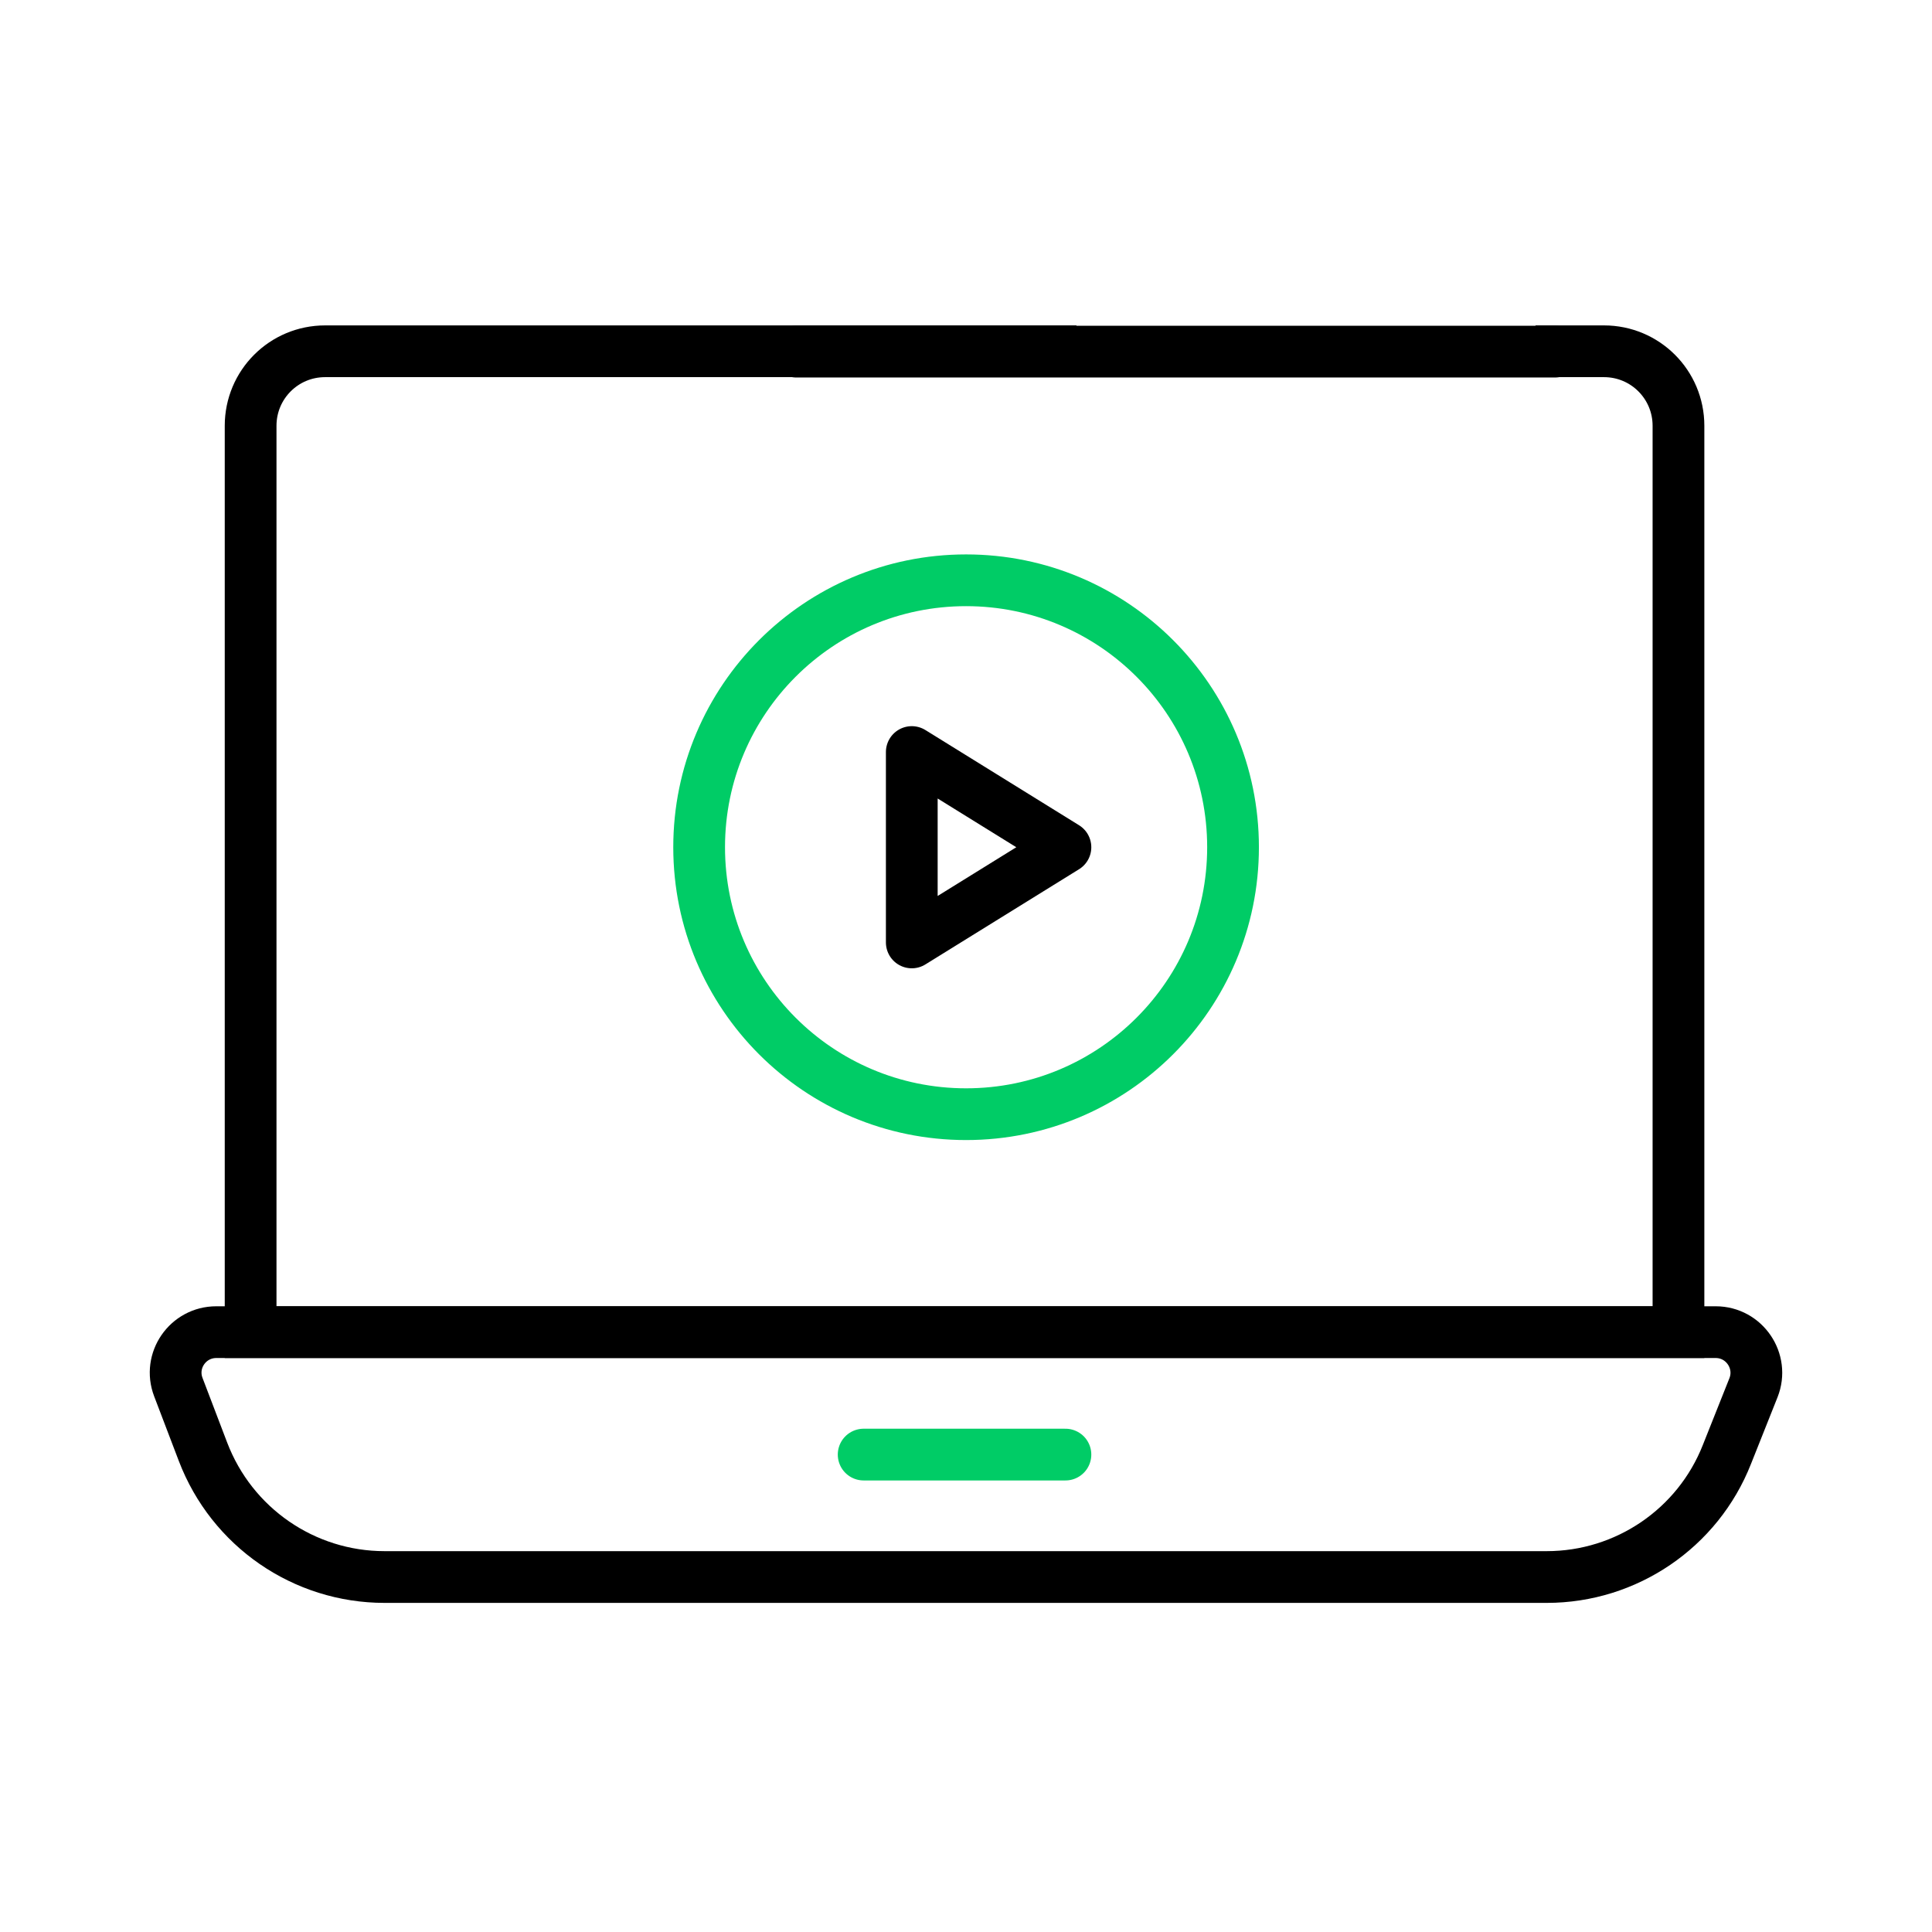<?xml version="1.0" encoding="UTF-8"?> <svg xmlns="http://www.w3.org/2000/svg" width="110" height="110" viewBox="0 0 110 110" fill="none"> <path d="M87.426 20H91.324C93.67 20 95.565 21.895 95.565 24.242V75.847H14.269V24.242C14.269 21.895 16.164 20 18.51 20H61.289" stroke="black" stroke-width="2.946" stroke-miterlimit="10"></path> <path d="M45.334 20.02H88.535" stroke="black" stroke-width="2.946" stroke-miterlimit="10" stroke-linecap="round"></path> <path d="M88.064 89.789H21.898C17.302 89.789 13.198 86.952 11.559 82.661L10.155 78.979C9.575 77.467 10.695 75.847 12.315 75.847H97.686C99.316 75.847 100.435 77.497 99.836 79.009L98.324 82.808C96.665 87.021 92.59 89.789 88.064 89.789Z" stroke="black" stroke-width="2.946" stroke-miterlimit="10"></path> <path d="M49.173 82.818H60.661" stroke="#00CC66" stroke-width="2.946" stroke-miterlimit="10" stroke-linecap="round"></path> <path d="M55.005 63.437C63.4 63.437 70.204 56.632 70.204 48.237C70.204 39.843 63.4 33.039 55.005 33.039C46.611 33.039 39.806 39.843 39.806 48.237C39.806 56.632 46.611 63.437 55.005 63.437Z" stroke="#00CC66" stroke-width="2.946" stroke-miterlimit="10" stroke-linecap="round"></path> <path d="M51.913 42.818V53.658L60.661 48.238L51.913 42.818Z" stroke="black" stroke-width="2.946" stroke-miterlimit="10" stroke-linecap="round" stroke-linejoin="round"></path> </svg> 